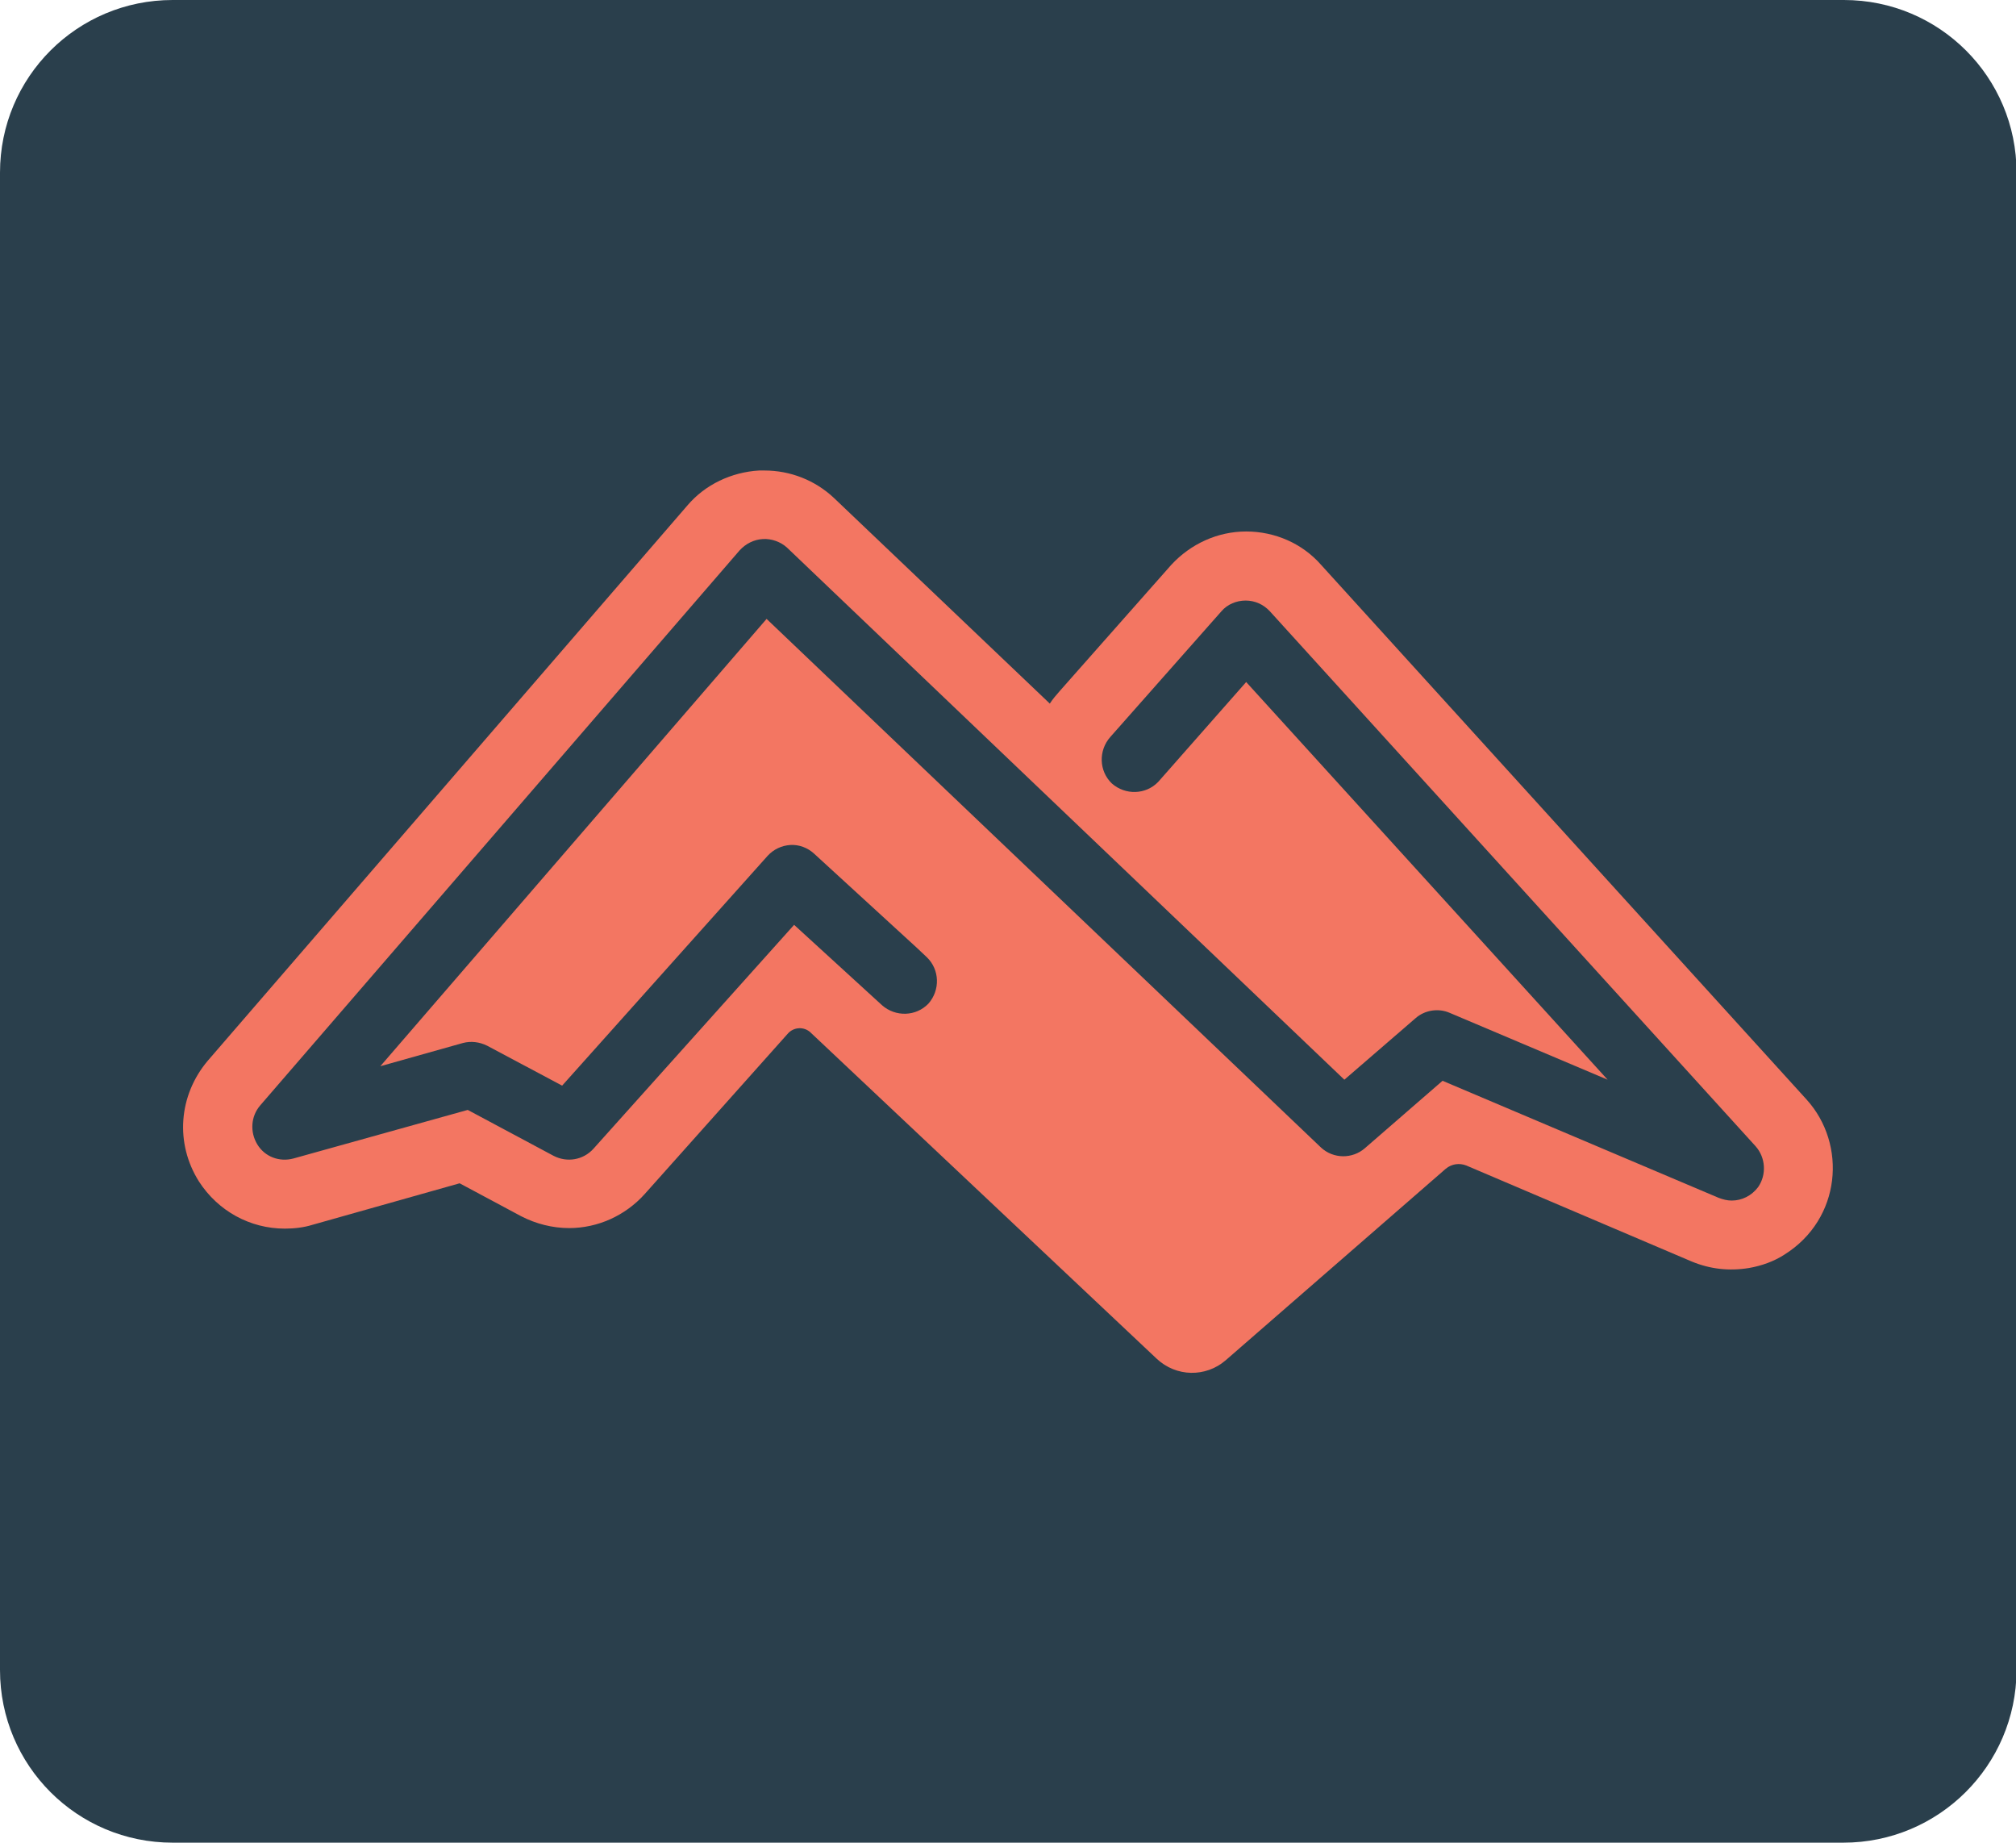<?xml version="1.0" encoding="UTF-8"?>
<svg data-bbox="0 0 373.8 341.5" viewBox="0 0 373.7 341.5" xmlns="http://www.w3.org/2000/svg" data-type="color">
    <g>
        <path d="M341.7 341.5H32c-17.7 0-32-14.3-32-32V32C0 14.3 14.3 0 32 0h309.8c17.7 0 32 14.3 32 32v277.6c-.1 17.6-14.4 31.9-32.1 31.9z" fill="#2a3f4c" data-color="1"/>
        <path d="M324.2 235c-3.7.6-7.2.2-10.6-1.2L271.8 216c-1.3-.5-2.7-.3-3.8.6l-40.8 35.5c-3.7 3.2-9.2 3.1-12.8-.3l-64.1-60.4c-1.2-1.2-3.2-1.1-4.3.2l-26.5 29.7c-3.6 4-8.7 6.3-14 6.3-3.1 0-6.2-.8-8.9-2.2l-11.4-6.1-27.3 7.7c-1.6.5-3.4.7-5.1.7-6.5 0-12.4-3.3-15.9-8.7-4.5-7.1-3.8-16 1.6-22.4l88.9-102.9c3.3-3.9 8.2-6.2 13.3-6.5h1c4.8 0 9.4 1.8 12.9 5.1l40 38.1c.5-.8 1.2-1.6 1.9-2.4l20.6-23.3c3.6-3.9 8.6-6.2 13.9-6.2 5.3 0 10.4 2.2 13.9 6.2l90 99.1c7.5 8.3 6.4 22.1-4.1 28.7-2 1.3-4.3 2.1-6.6 2.5z" fill="#f37662" data-color="2"/>
        <path d="M214.7 144.9c-2.3 2.4-6.1 2.5-8.6.3-2.4-2.3-2.5-6.1-.3-8.6l20.6-23.3c1.1-1.3 2.8-2 4.5-2 1.7 0 3.3.7 4.5 2l90 99.1c1.9 2.1 2.1 5.3.5 7.6-1.2 1.6-3 2.5-4.9 2.5-.8 0-1.6-.2-2.4-.5l-51.2-21.7-14.4 12.5c-2.3 2-5.8 2-8.1-.1l-102.8-98-71.6 82.9 15.3-4.3c1.5-.4 3.1-.2 4.5.5l13.9 7.4 38.1-42.6c1.1-1.2 2.6-1.9 4.2-2 1.6-.1 3.2.5 4.4 1.6l19.1 17.5 1.8 1.7c2.4 2.3 2.5 6.1.3 8.6-2.3 2.4-6.1 2.5-8.6.3l-16.3-14.9-37.2 41.5c-1.9 2.1-4.9 2.6-7.4 1.3l-15.9-8.5-32.3 9c-2.6.7-5.3-.3-6.7-2.6-1.4-2.3-1.2-5.2.5-7.2L137.1 102c1.1-1.2 2.6-2 4.3-2.1 1.6-.1 3.3.5 4.5 1.6l103.3 98.6 13.2-11.4c1.7-1.5 4.2-1.9 6.3-1l29.3 12.4-67-73.7-16.3 18.5z" fill="#2a3f4c" data-color="1"/>
    </g>
</svg>
